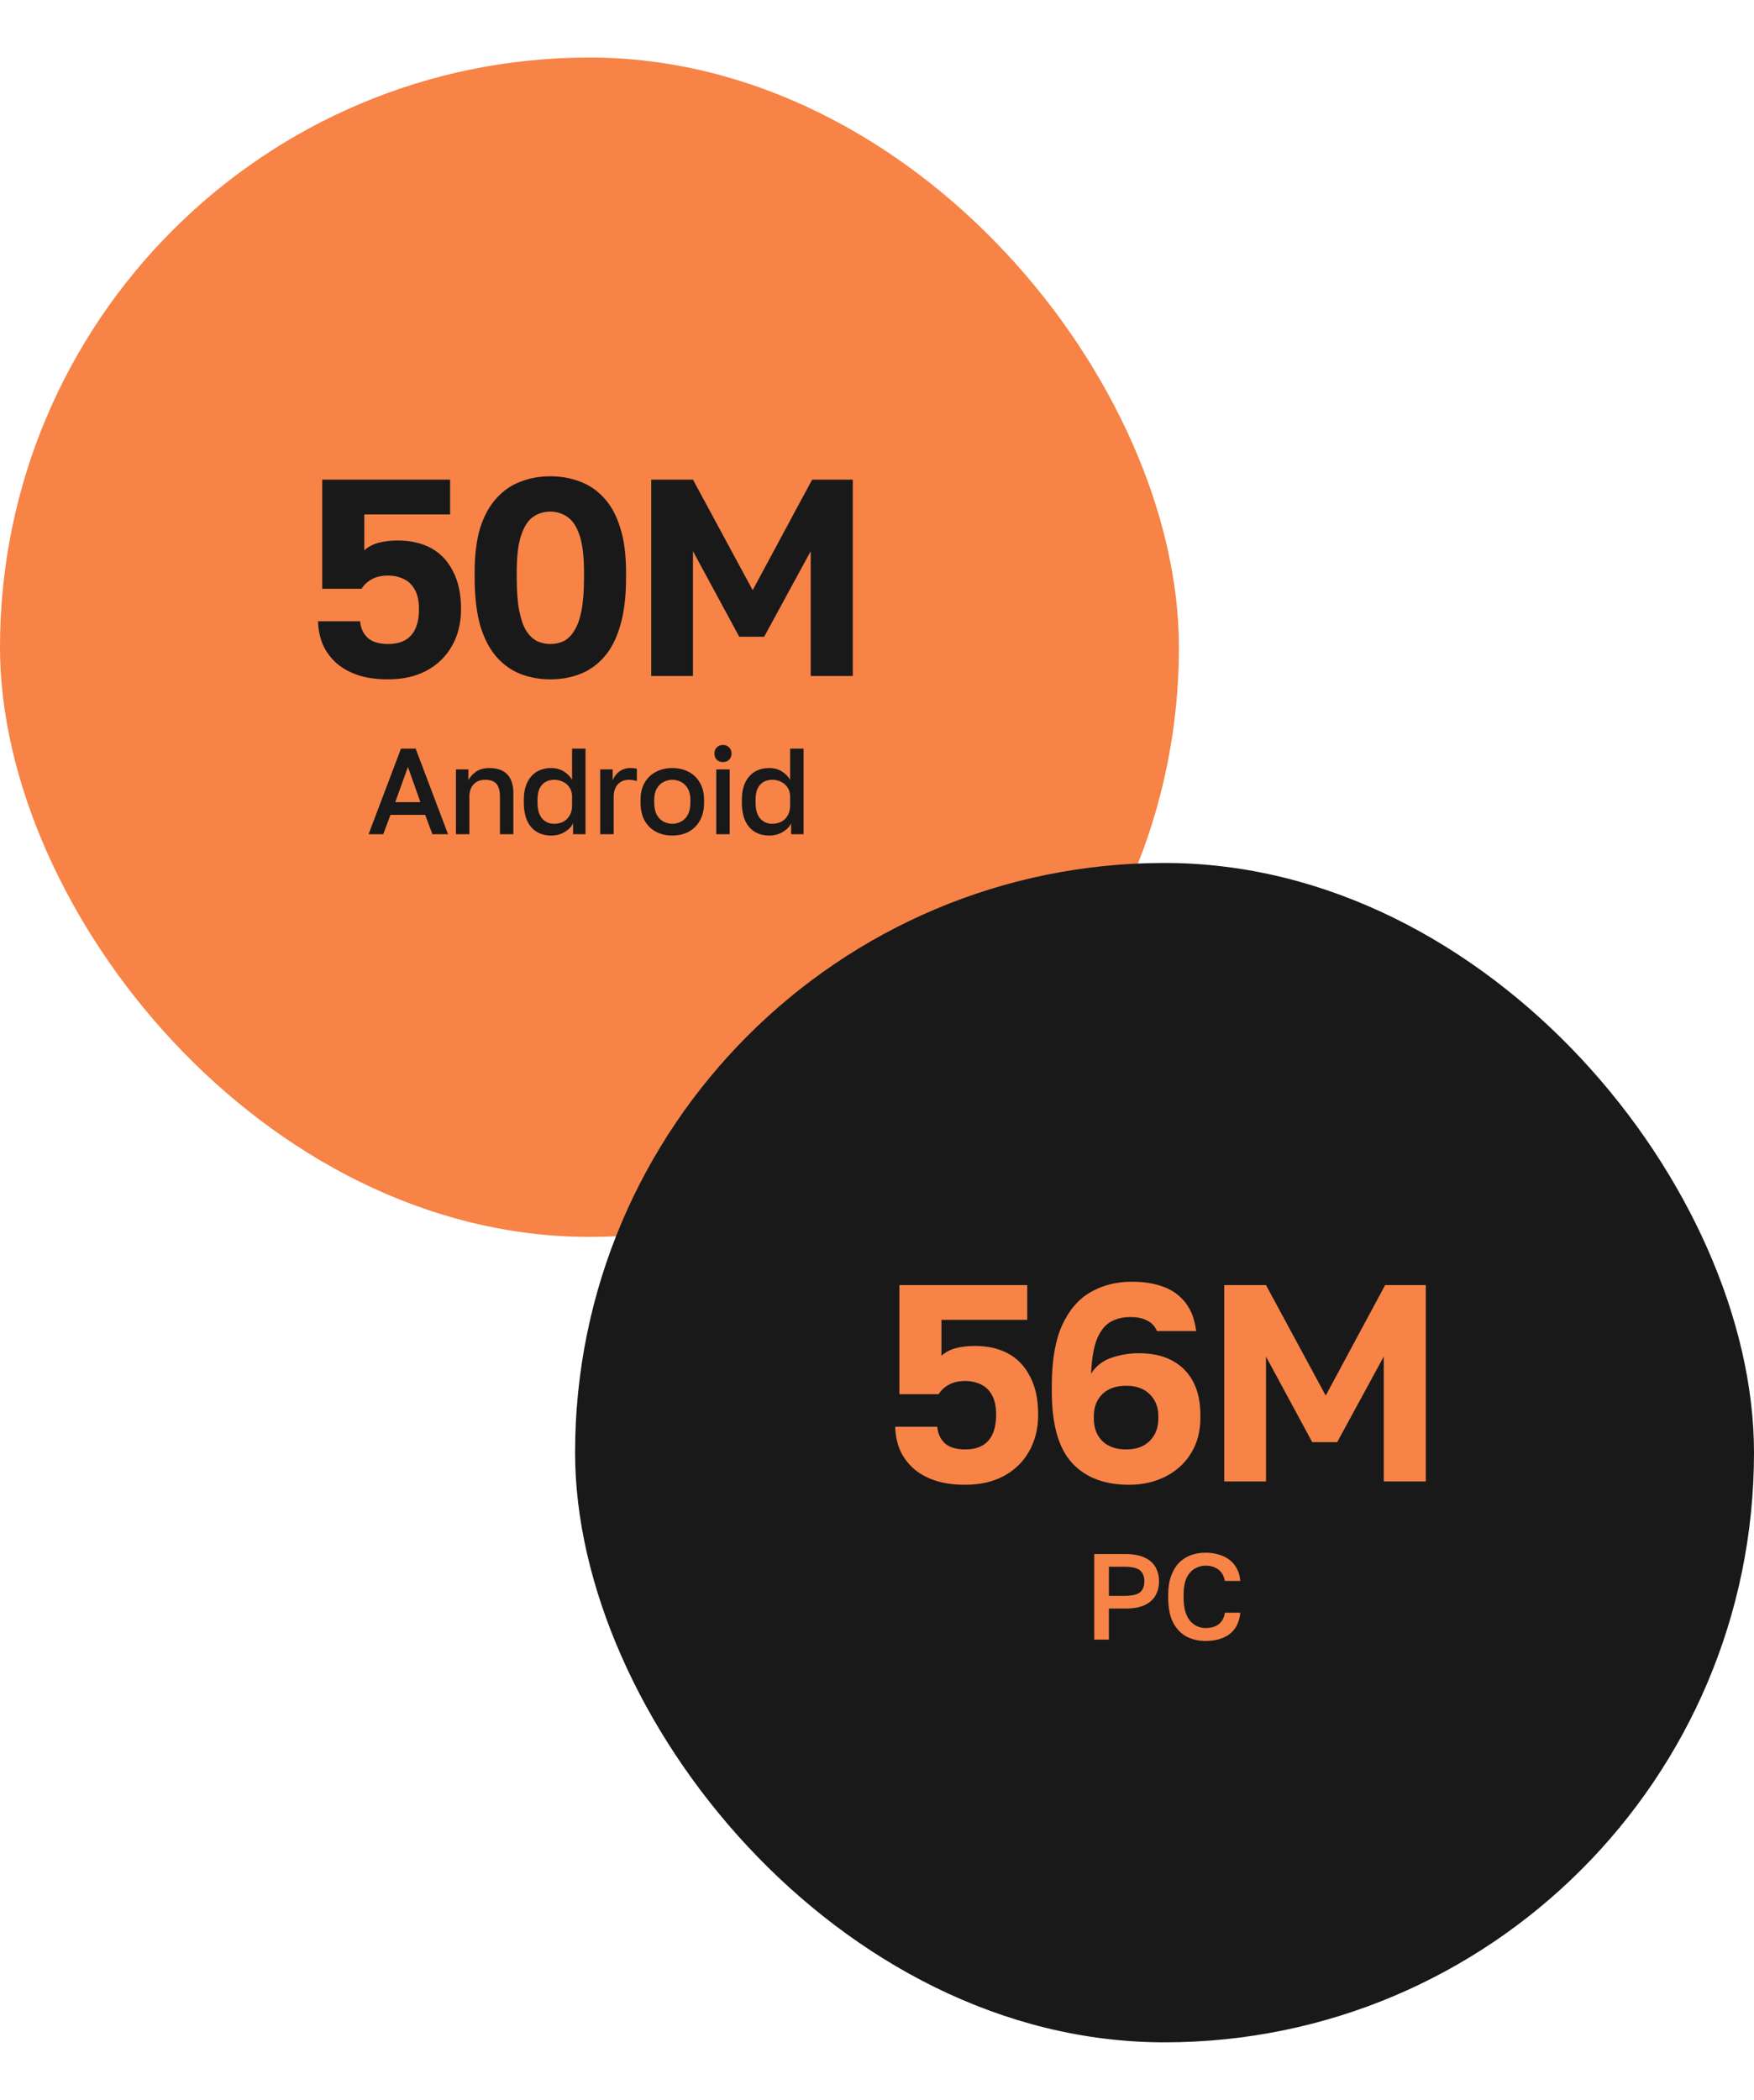 <svg width="244" height="292" viewBox="0 0 244 292" fill="none" xmlns="http://www.w3.org/2000/svg">
    <rect y="8" width="164" height="164" rx="82" fill="#F78346"/>
    <path d="M53.994 94.468C52.278 94.468 50.809 94.247 49.587 93.805C48.365 93.363 47.364 92.765 46.584 92.011C45.804 91.257 45.219 90.399 44.829 89.437C44.465 88.475 44.27 87.461 44.244 86.395H50.094C50.172 87.331 50.523 88.098 51.147 88.696C51.797 89.268 52.746 89.554 53.994 89.554C55.424 89.554 56.49 89.151 57.192 88.345C57.92 87.539 58.284 86.33 58.284 84.718C58.284 83.574 58.089 82.664 57.699 81.988C57.309 81.286 56.789 80.792 56.139 80.506C55.489 80.194 54.774 80.038 53.994 80.038C53.084 80.038 52.33 80.207 51.732 80.545C51.134 80.857 50.653 81.299 50.289 81.871H44.829V66.7H62.613V71.536H50.679V76.528C51.225 76.034 51.888 75.683 52.668 75.475C53.448 75.267 54.345 75.163 55.359 75.163C57.127 75.163 58.661 75.514 59.961 76.216C61.261 76.918 62.275 77.984 63.003 79.414C63.757 80.818 64.134 82.586 64.134 84.718C64.134 86.668 63.705 88.384 62.847 89.866C62.015 91.322 60.845 92.453 59.337 93.259C57.829 94.065 56.048 94.468 53.994 94.468ZM76.561 94.468C75.079 94.468 73.701 94.221 72.427 93.727C71.153 93.233 70.035 92.44 69.073 91.348C68.111 90.256 67.357 88.813 66.811 87.019C66.291 85.199 66.031 82.976 66.031 80.35V79.57C66.031 77.126 66.291 75.059 66.811 73.369C67.357 71.679 68.111 70.314 69.073 69.274C70.035 68.208 71.153 67.441 72.427 66.973C73.701 66.479 75.079 66.232 76.561 66.232C78.043 66.232 79.421 66.479 80.695 66.973C81.969 67.441 83.087 68.208 84.049 69.274C85.011 70.314 85.752 71.679 86.272 73.369C86.818 75.059 87.091 77.126 87.091 79.57V80.35C87.091 82.976 86.818 85.199 86.272 87.019C85.752 88.813 85.011 90.256 84.049 91.348C83.087 92.44 81.969 93.233 80.695 93.727C79.421 94.221 78.043 94.468 76.561 94.468ZM76.561 89.554C77.237 89.554 77.848 89.424 78.394 89.164C78.966 88.878 79.46 88.397 79.876 87.721C80.318 87.045 80.656 86.109 80.89 84.913C81.124 83.717 81.241 82.196 81.241 80.35V79.57C81.241 77.36 81.033 75.644 80.617 74.422C80.201 73.2 79.642 72.355 78.94 71.887C78.238 71.393 77.445 71.146 76.561 71.146C75.651 71.146 74.845 71.393 74.143 71.887C73.467 72.355 72.921 73.2 72.505 74.422C72.089 75.644 71.881 77.36 71.881 79.57V80.35C71.881 82.196 71.998 83.717 72.232 84.913C72.466 86.109 72.791 87.045 73.207 87.721C73.649 88.397 74.156 88.878 74.728 89.164C75.3 89.424 75.911 89.554 76.561 89.554ZM90.588 94V66.7H96.399L104.706 82.066L112.974 66.7H118.629V94H112.779V76.645L106.305 88.54H102.834L96.399 76.645V94H90.588Z" fill="#191919"/>
    <path d="M51.276 116L55.781 104.1H57.821L62.325 116H60.15L59.147 113.314H54.319L53.316 116H51.276ZM54.981 111.546H58.483L56.749 106.65L54.981 111.546ZM63.425 116V106.99H65.159V108.503C65.374 108.05 65.726 107.653 66.213 107.313C66.701 106.973 67.329 106.803 68.1 106.803C69.2 106.803 70.027 107.103 70.582 107.704C71.138 108.293 71.415 109.16 71.415 110.305V116H69.545V110.73C69.545 109.971 69.386 109.398 69.069 109.013C68.752 108.628 68.231 108.435 67.505 108.435C66.984 108.435 66.559 108.548 66.23 108.775C65.913 108.99 65.675 109.274 65.516 109.625C65.369 109.965 65.295 110.333 65.295 110.73V116H63.425ZM76.676 116.187C75.917 116.187 75.248 116.017 74.67 115.677C74.103 115.337 73.662 114.827 73.344 114.147C73.027 113.456 72.868 112.6 72.868 111.58V111.24C72.868 110.277 73.027 109.466 73.344 108.809C73.662 108.152 74.103 107.653 74.67 107.313C75.248 106.973 75.911 106.803 76.659 106.803C77.339 106.803 77.923 106.956 78.41 107.262C78.909 107.568 79.3 107.959 79.583 108.435V104.1H81.453V116H79.719V114.487C79.515 114.94 79.135 115.337 78.58 115.677C78.036 116.017 77.401 116.187 76.676 116.187ZM77.101 114.555C77.543 114.555 77.951 114.464 78.325 114.283C78.699 114.09 78.999 113.807 79.226 113.433C79.464 113.048 79.583 112.572 79.583 112.005V110.798C79.583 110.277 79.464 109.846 79.226 109.506C78.999 109.155 78.694 108.888 78.308 108.707C77.934 108.526 77.532 108.435 77.101 108.435C76.387 108.435 75.82 108.667 75.401 109.132C74.982 109.585 74.772 110.288 74.772 111.24V111.58C74.772 112.577 74.987 113.325 75.418 113.824C75.849 114.311 76.41 114.555 77.101 114.555ZM83.497 116V106.99H85.231V108.52C85.356 108.203 85.526 107.919 85.741 107.67C85.968 107.409 86.24 107.2 86.557 107.041C86.886 106.882 87.254 106.803 87.662 106.803C87.945 106.803 88.155 106.814 88.291 106.837C88.439 106.86 88.54 106.882 88.597 106.905V108.605C88.404 108.548 88.229 108.509 88.07 108.486C87.912 108.452 87.719 108.435 87.492 108.435C87.005 108.435 86.603 108.548 86.285 108.775C85.968 108.99 85.736 109.274 85.588 109.625C85.441 109.965 85.367 110.333 85.367 110.73V116H83.497ZM93.525 116.187C92.698 116.187 91.95 116.017 91.281 115.677C90.612 115.326 90.08 114.81 89.683 114.13C89.298 113.439 89.105 112.589 89.105 111.58V111.24C89.105 110.288 89.298 109.483 89.683 108.826C90.08 108.157 90.612 107.653 91.281 107.313C91.95 106.973 92.698 106.803 93.525 106.803C94.364 106.803 95.112 106.973 95.769 107.313C96.438 107.653 96.965 108.157 97.35 108.826C97.747 109.483 97.945 110.288 97.945 111.24V111.58C97.945 112.589 97.747 113.439 97.35 114.13C96.965 114.81 96.438 115.326 95.769 115.677C95.112 116.017 94.364 116.187 93.525 116.187ZM93.525 114.555C93.956 114.555 94.364 114.453 94.749 114.249C95.135 114.045 95.446 113.728 95.684 113.297C95.922 112.855 96.041 112.283 96.041 111.58V111.24C96.041 110.594 95.922 110.067 95.684 109.659C95.446 109.24 95.135 108.934 94.749 108.741C94.364 108.537 93.956 108.435 93.525 108.435C93.094 108.435 92.686 108.537 92.301 108.741C91.916 108.934 91.604 109.24 91.366 109.659C91.128 110.067 91.009 110.594 91.009 111.24V111.58C91.009 112.283 91.128 112.855 91.366 113.297C91.604 113.728 91.916 114.045 92.301 114.249C92.686 114.453 93.094 114.555 93.525 114.555ZM99.638 116V106.99H101.508V116H99.638ZM100.573 105.97C100.222 105.97 99.933 105.862 99.707 105.647C99.491 105.42 99.383 105.131 99.383 104.78C99.383 104.429 99.491 104.145 99.707 103.93C99.933 103.703 100.222 103.59 100.573 103.59C100.925 103.59 101.208 103.703 101.423 103.93C101.65 104.145 101.763 104.429 101.763 104.78C101.763 105.131 101.65 105.42 101.423 105.647C101.208 105.862 100.925 105.97 100.573 105.97ZM107.009 116.187C106.249 116.187 105.581 116.017 105.003 115.677C104.436 115.337 103.994 114.827 103.677 114.147C103.359 113.456 103.201 112.6 103.201 111.58V111.24C103.201 110.277 103.359 109.466 103.677 108.809C103.994 108.152 104.436 107.653 105.003 107.313C105.581 106.973 106.244 106.803 106.992 106.803C107.672 106.803 108.255 106.956 108.743 107.262C109.241 107.568 109.632 107.959 109.916 108.435V104.1H111.786V116H110.052V114.487C109.848 114.94 109.468 115.337 108.913 115.677C108.369 116.017 107.734 116.187 107.009 116.187ZM107.434 114.555C107.876 114.555 108.284 114.464 108.658 114.283C109.032 114.09 109.332 113.807 109.559 113.433C109.797 113.048 109.916 112.572 109.916 112.005V110.798C109.916 110.277 109.797 109.846 109.559 109.506C109.332 109.155 109.026 108.888 108.641 108.707C108.267 108.526 107.864 108.435 107.434 108.435C106.72 108.435 106.153 108.667 105.734 109.132C105.314 109.585 105.105 110.288 105.105 111.24V111.58C105.105 112.577 105.32 113.325 105.751 113.824C106.181 114.311 106.742 114.555 107.434 114.555Z" fill="#191919"/>
    <rect x="80" y="120" width="164" height="164" rx="82" fill="#191919"/>
    <path d="M134.28 206.468C132.564 206.468 131.095 206.247 129.873 205.805C128.651 205.363 127.65 204.765 126.87 204.011C126.09 203.257 125.505 202.399 125.115 201.437C124.751 200.475 124.556 199.461 124.53 198.395H130.38C130.458 199.331 130.809 200.098 131.433 200.696C132.083 201.268 133.032 201.554 134.28 201.554C135.71 201.554 136.776 201.151 137.478 200.345C138.206 199.539 138.57 198.33 138.57 196.718C138.57 195.574 138.375 194.664 137.985 193.988C137.595 193.286 137.075 192.792 136.425 192.506C135.775 192.194 135.06 192.038 134.28 192.038C133.37 192.038 132.616 192.207 132.018 192.545C131.42 192.857 130.939 193.299 130.575 193.871H125.115V178.7H142.899V183.536H130.965V188.528C131.511 188.034 132.174 187.683 132.954 187.475C133.734 187.267 134.631 187.163 135.645 187.163C137.413 187.163 138.947 187.514 140.247 188.216C141.547 188.918 142.561 189.984 143.289 191.414C144.043 192.818 144.42 194.586 144.42 196.718C144.42 198.668 143.991 200.384 143.133 201.866C142.301 203.322 141.131 204.453 139.623 205.259C138.115 206.065 136.334 206.468 134.28 206.468ZM157.041 206.468C153.635 206.468 150.996 205.454 149.124 203.426C147.252 201.372 146.316 198.07 146.316 193.52V192.74C146.316 189.256 146.784 186.461 147.72 184.355C148.682 182.223 149.995 180.676 151.659 179.714C153.349 178.726 155.273 178.232 157.431 178.232C159.121 178.232 160.59 178.466 161.838 178.934C163.112 179.402 164.139 180.143 164.919 181.157C165.699 182.145 166.193 183.458 166.401 185.096H160.941C160.681 184.446 160.239 183.965 159.615 183.653C159.017 183.315 158.224 183.146 157.236 183.146C156.196 183.146 155.286 183.367 154.506 183.809C153.752 184.225 153.128 184.992 152.634 186.11C152.166 187.228 151.88 188.866 151.776 191.024C152.452 189.958 153.401 189.217 154.623 188.801C155.871 188.385 157.132 188.177 158.406 188.177C160.252 188.177 161.799 188.515 163.047 189.191C164.321 189.867 165.296 190.842 165.972 192.116C166.648 193.39 166.986 194.937 166.986 196.757V197.186C166.986 199.032 166.557 200.657 165.699 202.061C164.867 203.439 163.697 204.518 162.189 205.298C160.681 206.078 158.965 206.468 157.041 206.468ZM156.651 201.554C158.055 201.554 159.147 201.164 159.927 200.384C160.733 199.578 161.136 198.551 161.136 197.303V196.913C161.136 195.665 160.733 194.651 159.927 193.871C159.147 193.091 158.055 192.701 156.651 192.701C155.247 192.701 154.142 193.091 153.336 193.871C152.556 194.651 152.166 195.665 152.166 196.913V197.303C152.166 198.551 152.556 199.578 153.336 200.384C154.142 201.164 155.247 201.554 156.651 201.554ZM170.302 206V178.7H176.113L184.42 194.066L192.688 178.7H198.343V206H192.493V188.645L186.019 200.54H182.548L176.113 188.645V206H170.302Z" fill="#F78346"/>
    <path d="M152.22 228V216.1H156.555C157.62 216.1 158.499 216.259 159.19 216.576C159.881 216.882 160.391 217.318 160.72 217.885C161.06 218.452 161.23 219.12 161.23 219.891C161.23 220.662 161.06 221.33 160.72 221.897C160.391 222.464 159.881 222.906 159.19 223.223C158.499 223.529 157.62 223.682 156.555 223.682H154.26V228H152.22ZM154.26 221.914H156.385C157.462 221.914 158.198 221.75 158.595 221.421C158.992 221.081 159.19 220.571 159.19 219.891C159.19 219.222 158.992 218.718 158.595 218.378C158.198 218.038 157.462 217.868 156.385 217.868H154.26V221.914ZM167.693 228.187C166.718 228.187 165.84 227.983 165.058 227.575C164.276 227.156 163.652 226.504 163.188 225.62C162.734 224.725 162.508 223.563 162.508 222.135V221.795C162.508 220.764 162.644 219.88 162.916 219.143C163.188 218.395 163.556 217.783 164.021 217.307C164.497 216.831 165.046 216.48 165.67 216.253C166.304 216.026 166.979 215.913 167.693 215.913C168.35 215.913 168.962 215.998 169.529 216.168C170.095 216.327 170.594 216.57 171.025 216.899C171.455 217.228 171.801 217.636 172.062 218.123C172.322 218.61 172.481 219.183 172.538 219.84H170.396C170.248 219.103 169.931 218.565 169.444 218.225C168.968 217.885 168.384 217.715 167.693 217.715C167.194 217.715 166.712 217.845 166.248 218.106C165.783 218.355 165.398 218.775 165.092 219.364C164.797 219.953 164.65 220.764 164.65 221.795V222.135C164.65 222.951 164.74 223.637 164.922 224.192C165.103 224.736 165.341 225.167 165.636 225.484C165.942 225.801 166.27 226.034 166.622 226.181C166.984 226.317 167.341 226.385 167.693 226.385C168.509 226.385 169.138 226.198 169.58 225.824C170.033 225.439 170.305 224.917 170.396 224.26H172.538C172.47 224.963 172.3 225.563 172.028 226.062C171.767 226.561 171.416 226.969 170.974 227.286C170.543 227.592 170.05 227.819 169.495 227.966C168.939 228.113 168.339 228.187 167.693 228.187Z" fill="#F78346"/>
    </svg>
    